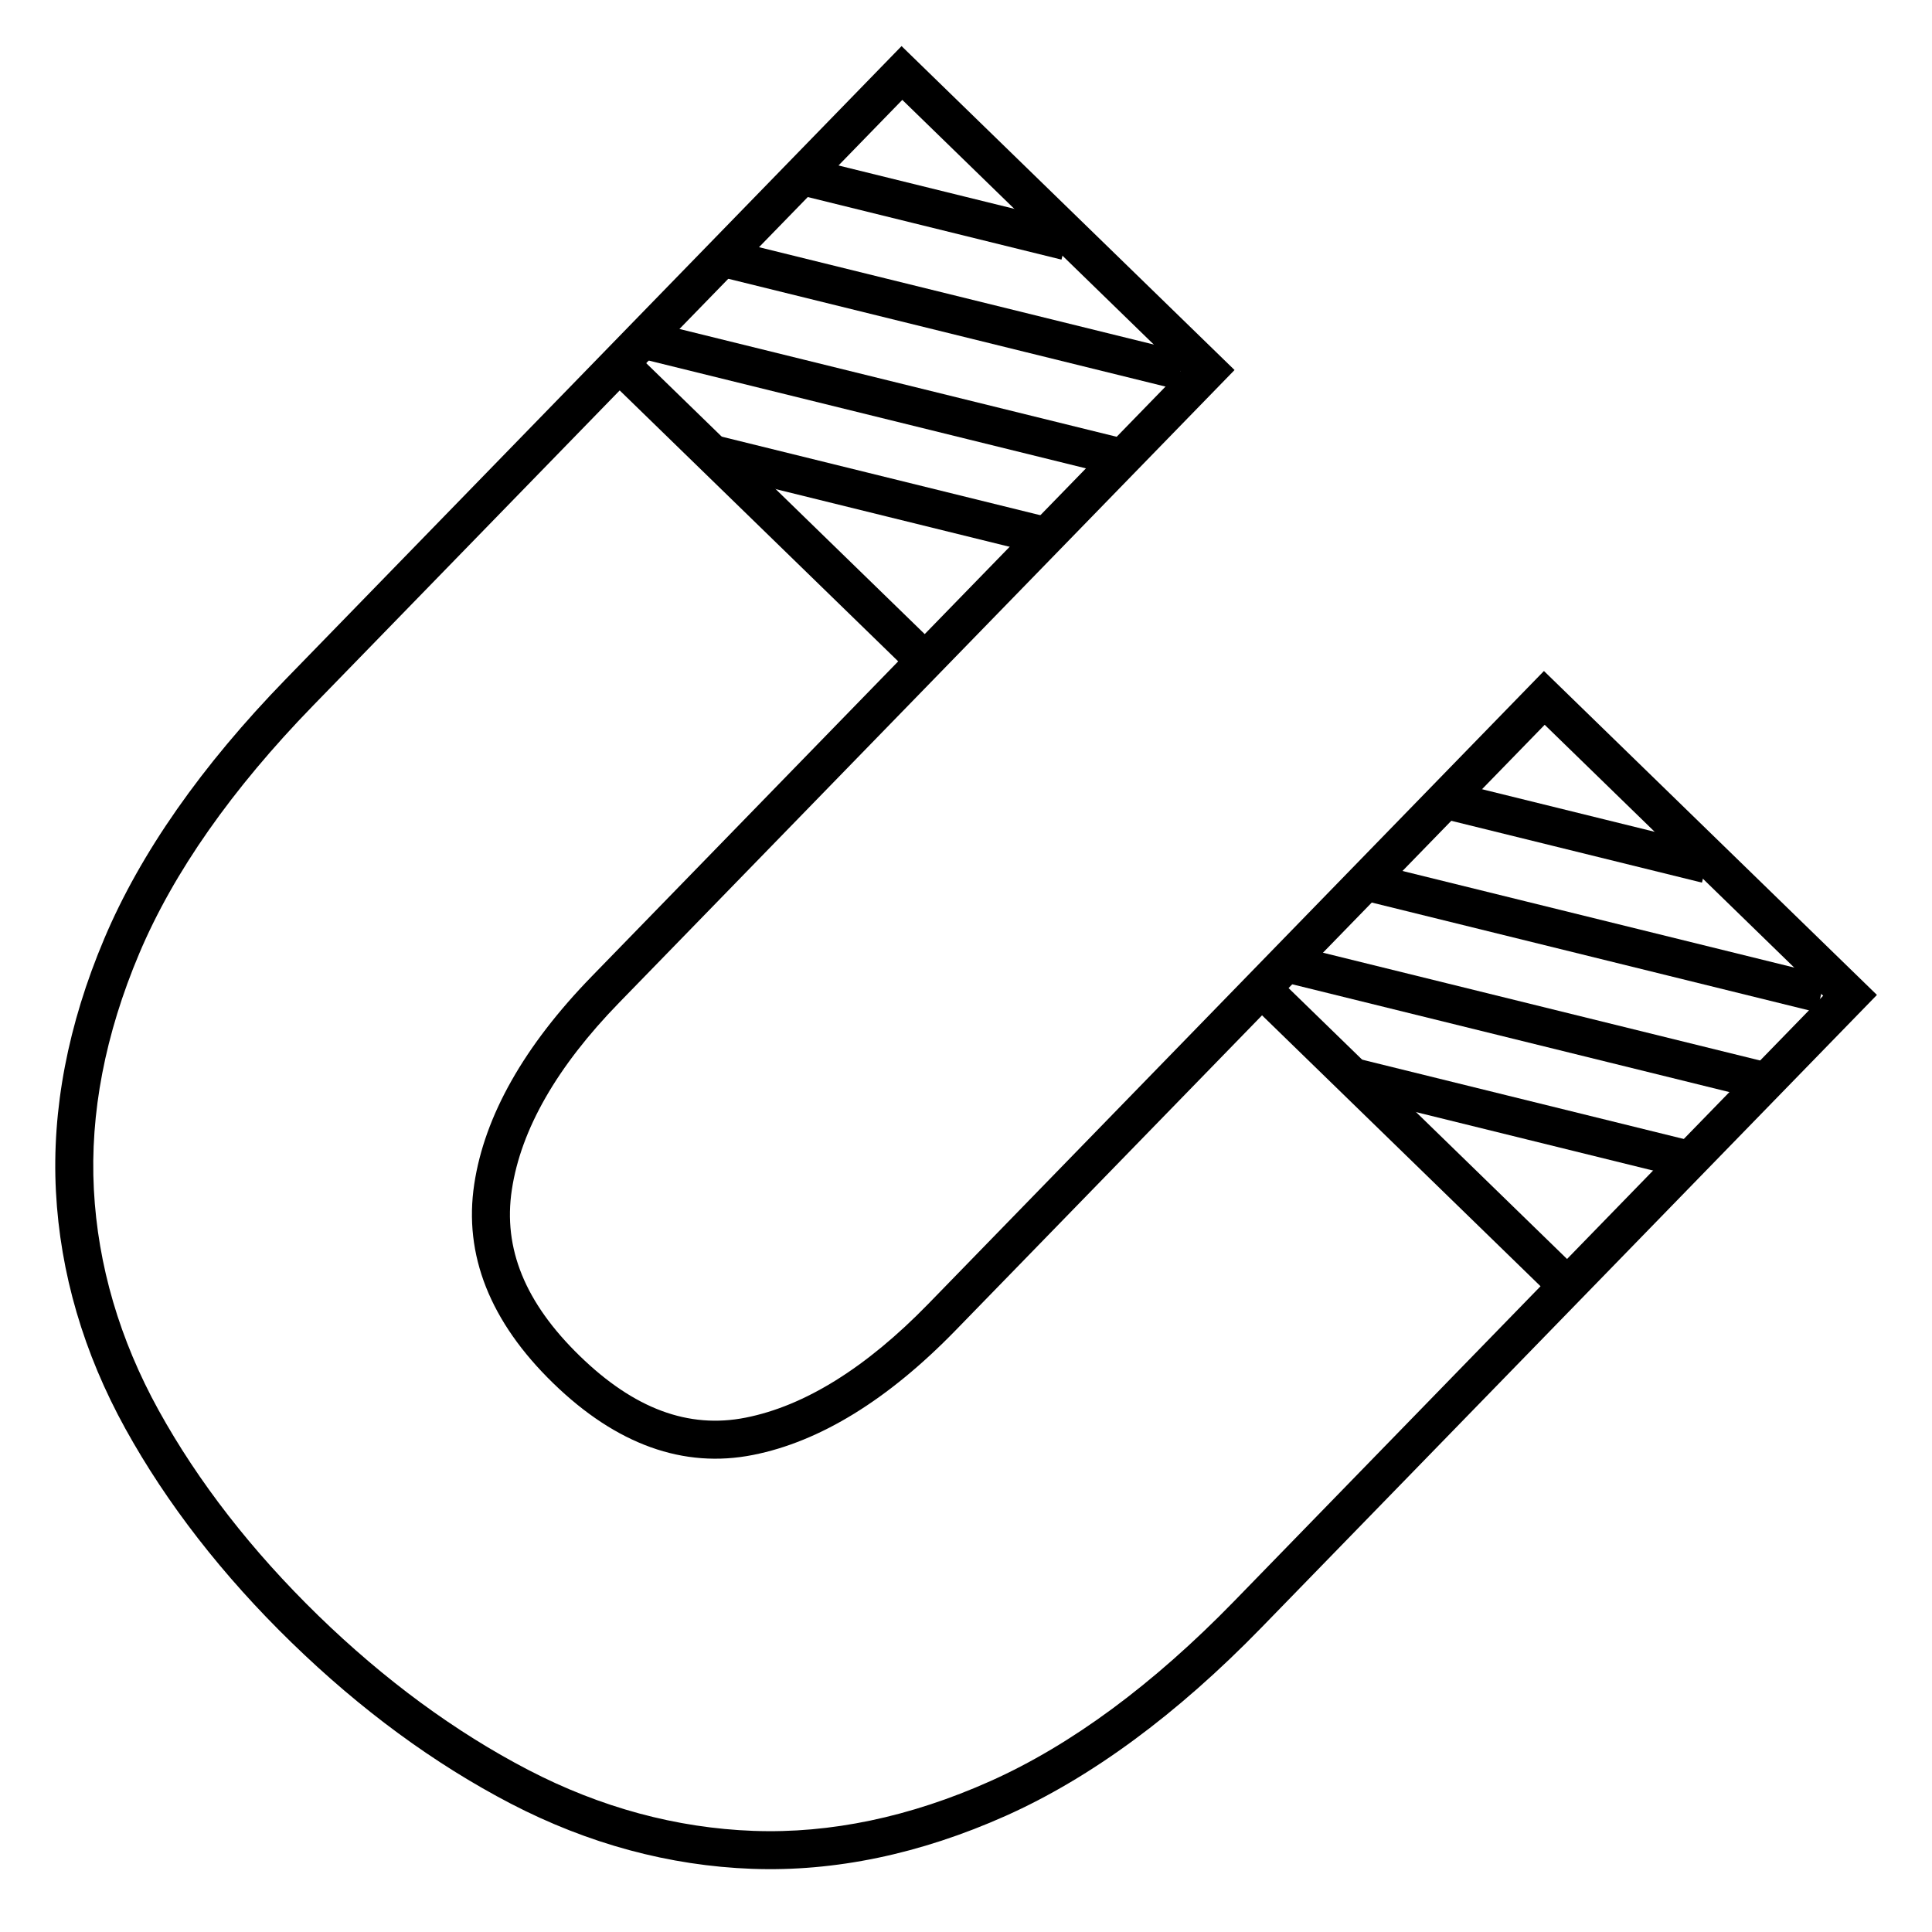 <?xml version="1.0" encoding="UTF-8"?>
<!-- Uploaded to: SVG Repo, www.svgrepo.com, Generator: SVG Repo Mixer Tools -->
<svg fill="#000000" width="800px" height="800px" version="1.1" viewBox="144 144 512 512" xmlns="http://www.w3.org/2000/svg">
 <g>
  <path d="m221.29 579.32c-18.273-17.773-33.094-36.848-44.059-56.695-11.082-20.078-17.281-41.23-18.41-62.891-1.133-21.664 3.18-44.199 12.816-66.992 9.574-22.66 25.77-45.816 48.145-68.816l163.14-167.71 88.246 85.844-163.14 167.71c-16.426 16.887-25.977 33.547-28.383 49.523-2.363 15.562 3.516 29.957 17.973 44.02 14.418 14.027 28.809 19.383 43.996 16.375 15.668-3.102 31.957-13.25 48.406-30.156l163.14-167.71 88.246 85.844-163.15 167.7c-22.359 22.988-45.141 39.762-67.703 49.844-22.672 10.125-45.297 14.855-67.25 14.051-21.93-0.812-43.445-6.625-63.945-17.277-20.27-10.551-39.812-24.902-58.074-42.672zm161.83-408.85-156.12 160.49c-21.496 22.102-37.004 44.211-46.09 65.711-9.039 21.375-13.09 42.414-12.035 62.543 1.055 20.117 6.832 39.812 17.176 58.543 10.484 18.977 24.703 37.262 42.258 54.348 17.559 17.078 36.301 30.859 55.707 40.949 19.164 9.961 39.238 15.391 59.66 16.148 20.395 0.746 41.516-3.688 62.77-13.18 21.387-9.562 43.117-25.598 64.59-47.664l156.12-160.48-73.797-71.801-156.12 160.48c-17.898 18.402-35.957 29.508-53.672 33.016-18.418 3.656-36.242-2.75-52.98-19.027-16.715-16.258-23.75-34.004-20.906-52.742 2.731-18.098 13.203-36.617 31.129-55.047l156.12-160.48z"/>
  <path d="m597.45 368.12-2.414 9.781-67.73-16.699 2.414-9.781z"/>
  <path d="m482.84 403.28 79.449 77.289-7.027 7.223-79.449-77.289z"/>
  <path d="m612.29 425.5-2.414 9.781-124.72-30.754 2.414-9.781z"/>
  <path d="m590.78 445.98-2.414 9.781-87.082-21.473 2.414-9.781z"/>
  <path d="m627.86 402.48-2.414 9.781-119.21-29.395 2.414-9.781z"/>
  <path d="m427.72 203.02-2.414 9.781-67.73-16.699 2.414-9.781z"/>
  <path d="m313.11 238.16 79.449 77.289-7.027 7.223-79.449-77.289z"/>
  <path d="m442.55 260.4-2.414 9.781-124.72-30.754 2.414-9.781z"/>
  <path d="m421.05 280.87-2.414 9.781-87.082-21.473 2.414-9.781z"/>
  <path d="m458.13 237.37-2.414 9.781-119.21-29.395 2.414-9.781z"/>
 </g>
</svg>